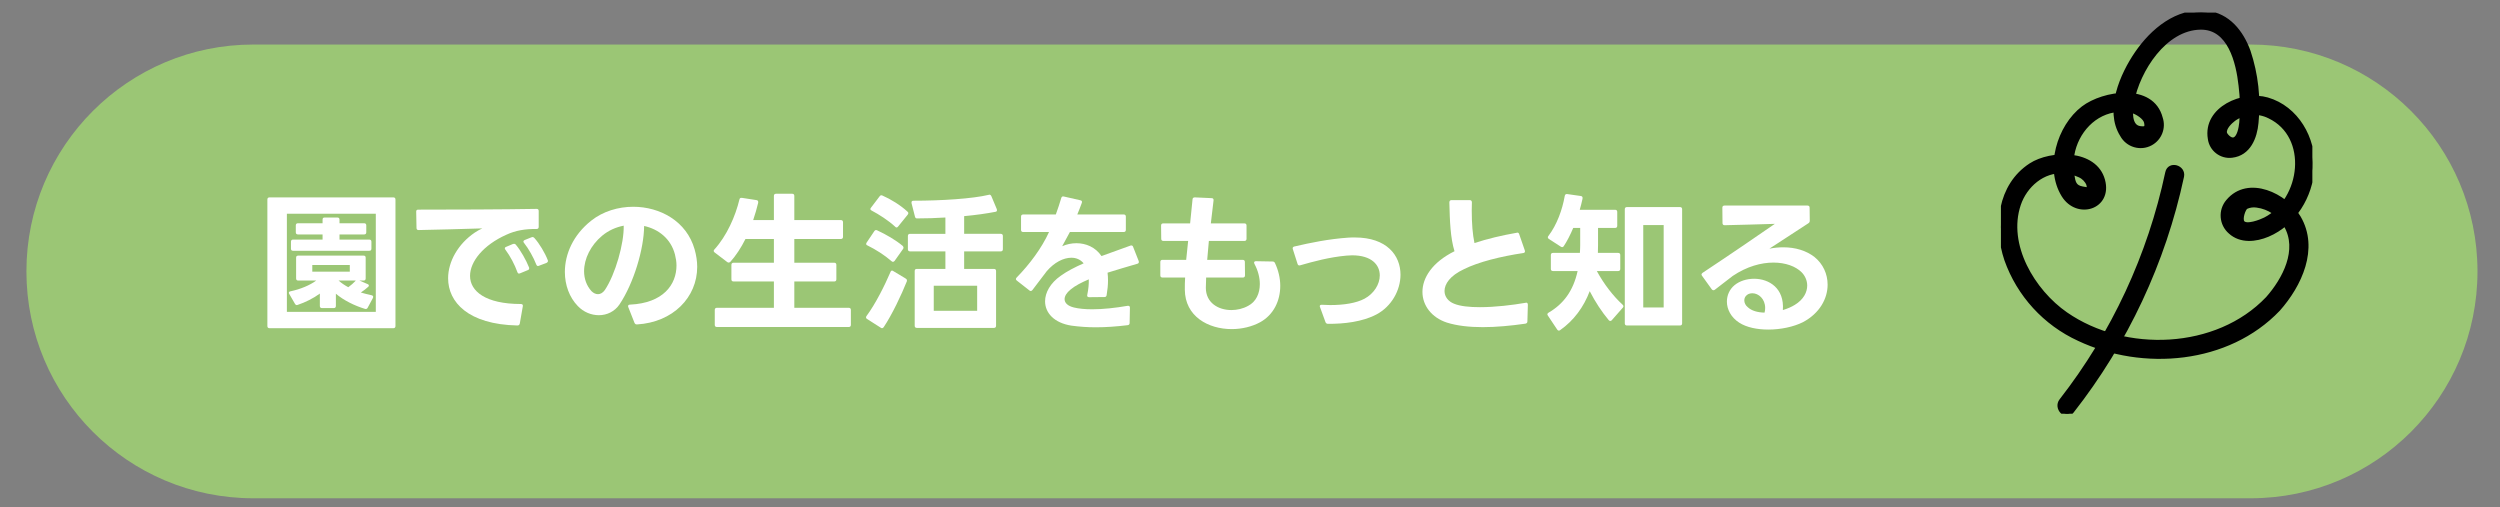 <?xml version="1.0" encoding="UTF-8"?><svg id="uuid-8af43f63-1971-44ef-906a-fc3b192643a3" xmlns="http://www.w3.org/2000/svg" width="562" height="114" xmlns:xlink="http://www.w3.org/1999/xlink" viewBox="0 0 562 114"><rect x="0" y="0" width="562" height="114" fill="#808080" stroke="none"/><defs><style>.uuid-3dbaec71-40ff-4d4f-84b9-2fd2b5277e33{fill:#fff;}.uuid-1f93b520-699a-4de8-946d-368912c733e6{fill:none;}.uuid-865fbacd-3e00-44ff-a760-e462bbf0d817{fill:#9bc675;}.uuid-20f1cb31-8bf8-4abf-9439-d4d67c6d288c{isolation:isolate;}.uuid-54219e1f-0d05-406e-9070-9619c8565a61{clip-path:url(#uuid-e8fc14aa-59ee-44ba-bd1a-1290cca73f10);}.uuid-79e2a350-61bc-4800-bc4f-a4940c96baee{stroke:#000;}</style><clipPath id="uuid-e8fc14aa-59ee-44ba-bd1a-1290cca73f10"><rect class="uuid-1f93b520-699a-4de8-946d-368912c733e6" x="449.808" y="2.828" width="70.011" height="90.186"/></clipPath></defs><g id="uuid-93db84b6-719f-4482-a121-a9f79c895121"><path id="uuid-463d9cd3-af0f-4acf-9902-791aba4446a3" class="uuid-865fbacd-3e00-44ff-a760-e462bbf0d817" d="M56.939,10.012h449c28.167,0,51,22.833,51,51h0c0,28.167-22.833,51-51,51H56.939c-28.167,0-51-22.833-51-51h0c0-28.167,22.833-51,51-51Z"/><g id="uuid-52e05852-33f1-4d34-bb6c-e840fc8d2cd0" class="uuid-20f1cb31-8bf8-4abf-9439-d4d67c6d288c"><g class="uuid-20f1cb31-8bf8-4abf-9439-d4d67c6d288c"><path class="uuid-3dbaec71-40ff-4d4f-84b9-2fd2b5277e33" d="M60.106,73.304v-28.455c0-.306.17-.477.476-.477h27.843c.306,0,.476.171.476.477v28.455c0,.306-.17.476-.476.476h-27.843c-.306,0-.476-.17-.476-.476ZM84.481,70.108v-22.063h-19.99v22.063h19.99ZM64.933,65.825c0-.17.136-.306.374-.34,2.244-.476,4.352-1.359,5.779-2.414h-4.045c-.306,0-.476-.17-.476-.476v-4.657c0-.34.17-.477.476-.477h14.687c.306,0,.476.137.476.477v4.657c0,.306-.17.476-.476.476h-.918l1.802.782c.204.068.306.204.306.34,0,.103-.034.204-.136.272-.476.441-1.054.884-1.666,1.291.816.238,1.598.442,2.414.612.34.068.442.306.306.612l-1.19,2.21c-.136.237-.34.34-.612.237-2.244-.68-4.726-1.869-6.527-3.399v2.754c0,.306-.17.476-.476.476h-2.652c-.306,0-.476-.17-.476-.476v-2.788c-1.428,1.054-3.264,1.972-4.998,2.55l-.204.034c-.17,0-.306-.102-.408-.306l-1.258-2.176c-.068-.103-.102-.17-.102-.272ZM65.885,53.858h6.629v-1.156h-5.542c-.306,0-.476-.17-.476-.476v-1.563c0-.307.17-.477.476-.477h5.542v-.815c0-.306.136-.476.476-.476h2.856c.306,0,.476.17.476.476v.815h5.542c.306,0,.476.17.476.477v1.563c0,.306-.17.476-.476.476h-5.542v1.156h6.697c.306,0,.476.17.476.477v1.563c0,.34-.17.476-.476.476h-17.134c-.306,0-.476-.136-.476-.476v-1.563c0-.307.17-.477.476-.477ZM78.634,61.065v-1.495h-8.431v1.495h8.431ZM78.294,64.567c.612-.441,1.19-.952,1.632-1.428l.034-.068h-3.841c.646.578,1.36,1.055,2.176,1.496Z"/><path class="uuid-3dbaec71-40ff-4d4f-84b9-2fd2b5277e33" d="M94.004,47.127c7.071,0,19.276-.034,26.62-.17.306,0,.476.136.476.477v3.569c0,.306-.17.476-.476.476-2.482-.034-4.692.307-6.8,1.292-5.167,2.312-8.159,6.018-8.159,9.247,0,3.434,3.468,6.323,11.423,6.323.34,0,.51.17.442.51l-.68,3.876c-.068.306-.238.442-.544.442-11.083-.238-15.57-5.27-15.57-10.607,0-3.808,2.278-7.751,5.983-10.267.544-.374,1.122-.681,1.7-.952-4.556.136-10.199.306-14.312.374-.306,0-.476-.136-.476-.476l-.068-3.638v-.068c0-.272.17-.408.442-.408ZM113.79,55.49l1.53-.646c.102-.034.17-.034.272-.034.136,0,.272.067.374.204,1.088,1.292,2.312,3.468,2.958,5.1.034.067.034.136.034.203,0,.204-.102.341-.306.408l-1.734.714c-.102.034-.17.068-.238.068-.17,0-.306-.136-.374-.34-.612-1.7-1.598-3.569-2.686-5.031-.102-.103-.136-.204-.136-.307,0-.136.102-.271.306-.34ZM120.963,59.807c-.17,0-.306-.102-.408-.34-.612-1.598-1.734-3.569-2.753-4.861-.102-.102-.136-.204-.136-.306,0-.137.102-.272.272-.34l1.53-.612c.068-.034.17-.068.238-.068.136,0,.272.068.408.204,1.122,1.224,2.414,3.399,3.026,4.998.034.067.034.136.034.204,0,.17-.102.306-.306.407l-1.7.646c-.068.034-.136.067-.204.067Z"/><path class="uuid-3dbaec71-40ff-4d4f-84b9-2fd2b5277e33" d="M142.623,72.556l-1.394-3.536c-.034-.067-.034-.136-.034-.203,0-.204.136-.34.442-.34,7.445-.341,10.437-4.488,10.437-8.806,0-.815-.136-1.632-.34-2.447-.917-3.57-3.706-5.712-6.935-6.426-.034,5.167-2.346,12.885-5.542,17.645-1.088,1.598-2.822,2.413-4.624,2.413-1.7,0-3.434-.68-4.76-2.073-1.87-1.938-2.89-4.691-2.89-7.649,0-3.978,1.836-8.295,5.916-11.524,2.652-2.108,6.085-3.128,9.451-3.128,6.017,0,12,3.229,13.803,9.587.374,1.326.578,2.651.578,3.909,0,6.867-5.439,12.478-13.53,12.953h-.068c-.238,0-.408-.136-.51-.374ZM132.967,65.451c.442.442.952.68,1.462.68.544,0,1.088-.306,1.53-.917,2.38-3.536,4.352-10.539,4.25-14.483-1.768.341-3.434,1.088-4.827,2.244-2.584,2.142-4.08,5.201-4.08,7.989,0,1.666.544,3.264,1.666,4.487Z"/><path class="uuid-3dbaec71-40ff-4d4f-84b9-2fd2b5277e33" d="M163.806,59.026c-.102,0-.204-.034-.306-.103l-2.856-2.176c-.136-.102-.204-.204-.204-.34,0-.102.034-.204.136-.306,2.822-3.094,4.759-7.548,5.644-11.253.068-.306.238-.408.544-.374l3.297.51c.306.034.442.272.374.612-.306,1.258-.68,2.583-1.122,3.875h4.658v-5.439c0-.306.17-.476.476-.476h3.638c.306,0,.476.17.476.476v5.439h10.471c.306,0,.476.17.476.477v3.298c0,.306-.17.476-.476.476h-10.471v5.337h8.976c.306,0,.476.17.476.477v3.264c0,.306-.17.476-.476.476h-8.976v5.916h12.239c.306,0,.476.17.476.476v3.365c0,.307-.17.477-.476.477h-29.646c-.306,0-.476-.17-.476-.477v-3.365c0-.306.17-.476.476-.476h12.817v-5.916h-9.077c-.306,0-.476-.17-.476-.476v-3.264c0-.307.17-.477.476-.477h9.077v-5.337h-6.391c-.986,1.972-2.142,3.739-3.4,5.134-.102.102-.238.17-.374.17Z"/><path class="uuid-3dbaec71-40ff-4d4f-84b9-2fd2b5277e33" d="M200.186,61.134c.068-.204.204-.306.34-.306.102,0,.17.034.272.102l2.822,1.7c.237.136.306.34.237.611-1.189,2.992-3.331,7.514-5.201,10.302-.102.136-.238.237-.374.237-.068,0-.17-.034-.272-.102l-3.094-1.972c-.17-.103-.238-.204-.238-.34,0-.103.034-.204.102-.307,2.04-2.754,4.113-6.901,5.405-9.927ZM197.194,51.785c2.04.951,4.114,2.142,5.746,3.501.102.137.17.238.17.374,0,.103-.034.204-.103.306l-1.903,2.687c-.103.136-.238.204-.374.204-.102,0-.204-.034-.306-.137-1.563-1.359-3.536-2.617-5.405-3.535-.204-.068-.306-.204-.306-.34,0-.103.034-.204.102-.307l1.734-2.583c.17-.238.374-.307.646-.17ZM198.384,43.966c1.87.815,4.079,2.176,5.609,3.604.136.102.204.238.204.34s-.068.204-.137.34l-2.176,2.686c-.102.137-.204.204-.34.204-.102,0-.204-.034-.306-.17-1.496-1.394-3.671-2.788-5.303-3.638-.17-.068-.272-.204-.272-.34,0-.102.034-.204.136-.306l1.938-2.55c.17-.238.374-.307.646-.17ZM204.571,52.566h7.955v-3.671c-2.143.136-4.284.203-6.29.203-.306.034-.476-.102-.544-.374l-.781-3.06v-.17c0-.237.136-.374.441-.374,6.222,0,13.259-.441,16.931-1.325l.136-.034c.204,0,.34.136.442.34l1.224,2.924c.034.102.034.17.034.237,0,.171-.103.307-.272.341-2.073.407-4.521.747-7.105.985v3.978h8.228c.306,0,.476.17.476.477v2.991c0,.306-.17.477-.476.477h-8.228v3.943h6.697c.307,0,.477.136.477.476v12.307c0,.307-.17.477-.477.477h-17.338c-.306,0-.476-.17-.476-.477v-12.307c0-.34.17-.476.476-.476h6.426v-3.943h-7.955c-.307,0-.477-.171-.477-.477v-2.991c0-.307.17-.477.477-.477ZM219.665,69.871v-5.644h-9.757v5.644h9.757Z"/><path class="uuid-3dbaec71-40ff-4d4f-84b9-2fd2b5277e33" d="M253.495,73.1c-2.516.306-4.896.476-7.139.476-1.938,0-3.774-.136-5.508-.374-3.909-.611-5.915-2.89-5.915-5.473,0-1.938,1.155-4.08,3.535-5.746,1.36-.985,3.128-1.903,5.134-2.787-.714-.851-1.666-1.258-2.754-1.258-1.802,0-3.842,1.054-5.541,3.025l-3.23,4.25c-.102.136-.237.203-.374.203-.102,0-.203-.033-.306-.136l-2.821-2.21c-.137-.102-.204-.204-.204-.34,0-.102.067-.238.17-.34,2.924-2.991,5.644-6.629,7.275-10.232h-5.813c-.307,0-.477-.171-.477-.477v-2.991c0-.307.17-.477.477-.477h7.343c.477-1.325.884-2.55,1.225-3.705.067-.272.271-.408.544-.34l3.739.85c.34.067.441.271.34.578-.34.985-.714,1.836-1.02,2.617h10.437c.306,0,.476.17.476.477v2.991c0,.306-.17.477-.476.477h-12.103l-1.734,3.195c.986-.442,2.108-.68,3.196-.68,2.142,0,4.283.884,5.644,2.89,2.107-.782,4.283-1.564,6.493-2.346.067-.034.136-.034.238-.034.17,0,.306.102.373.306l1.259,3.196c.033.067.033.136.033.203,0,.204-.102.34-.34.408-2.277.68-4.589,1.326-6.697,2.006.068.544.103,1.122.103,1.768,0,.986-.103,2.074-.307,3.264-.034.307-.204.442-.51.442l-3.434.034c-.34,0-.51-.204-.408-.544.272-1.326.374-2.482.34-3.468-1.665.714-3.06,1.428-4.079,2.277-.918.748-1.36,1.496-1.36,2.176,0,.851.714,1.53,2.074,1.87,1.088.271,2.516.408,4.147.408,2.414,0,5.235-.307,7.955-.782h.136c.238,0,.374.136.374.442l-.067,3.399c0,.306-.136.476-.442.51Z"/><path class="uuid-3dbaec71-40ff-4d4f-84b9-2fd2b5277e33" d="M281.92,59.026c0-.17.136-.307.408-.307l3.739.068c.238,0,.442.102.544.34.782,1.666,1.19,3.434,1.19,5.134,0,3.365-1.496,6.493-4.487,8.159-1.87,1.02-4.148,1.563-6.426,1.563-5.27,0-10.505-2.855-10.539-8.873,0-.884,0-1.802.068-2.72h-5.1c-.306,0-.477-.17-.477-.476v-3.026c0-.306.171-.476.477-.476h5.337l.442-4.25h-5.575c-.307,0-.477-.17-.477-.476l-.033-2.991c0-.307.17-.477.476-.477h6.052c.17-1.802.373-3.638.544-5.405,0-.271.203-.442.51-.442l3.773.171c.34,0,.476.203.441.51l-.611,5.167h7.547c.307,0,.477.17.477.477v2.991c0,.306-.17.476-.477.476h-7.989c-.136,1.462-.271,2.89-.374,4.25h7.989c.307,0,.477.17.477.476l.033,2.992c0,.34-.17.51-.476.51h-8.261c-.034.782-.068,1.563-.068,2.312,0,3.332,2.754,4.998,5.745,4.998,1.292,0,2.618-.307,3.774-.952,1.768-.918,2.617-2.788,2.617-4.896,0-1.462-.408-3.06-1.224-4.556-.034-.102-.068-.204-.068-.271Z"/><path class="uuid-3dbaec71-40ff-4d4f-84b9-2fd2b5277e33" d="M297.97,72.421l-1.224-3.366c-.034-.067-.068-.136-.068-.204,0-.237.17-.34.442-.34.646.034,1.292.068,1.903.068,3.128,0,5.848-.442,7.718-1.428,2.142-1.156,3.434-3.264,3.434-5.235,0-2.38-1.836-4.521-6.222-4.521-.408,0-.816.033-1.258.067-3.808.34-7.445,1.326-10.403,2.176l-.204.034c-.203,0-.34-.136-.407-.374l-1.055-3.298c-.033-.067-.033-.136-.033-.17,0-.204.102-.34.34-.407,3.638-.851,7.751-1.7,12.204-2.006.477-.034.952-.034,1.429-.034,7.207,0,10.267,4.045,10.267,8.363,0,3.501-2.006,7.139-5.405,8.94-3.162,1.666-7.31,2.143-10.913,2.108-.272,0-.442-.137-.544-.374Z"/><path class="uuid-3dbaec71-40ff-4d4f-84b9-2fd2b5277e33" d="M342.917,72.76c-3.298.476-6.562.782-9.587.782s-5.779-.307-8.058-1.021c-3.434-1.122-5.507-3.842-5.507-6.901,0-3.128,2.142-6.629,7.207-9.145-.918-2.992-1.054-6.697-1.156-10.981,0-.306.17-.51.477-.51h4.113c.306,0,.476.204.476.51-.034.612-.034,1.225-.034,1.768,0,3.094.204,5.439.612,7.378,2.855-.952,6.188-1.734,9.485-2.312l.136-.034h.034c.204,0,.34.136.408.374l1.258,3.638.033.204c0,.203-.136.34-.374.373-5.031.748-10.097,2.006-13.36,3.638-3.128,1.462-4.352,3.332-4.352,4.896,0,1.292.85,2.346,2.142,2.856,1.395.577,3.468.781,5.813.781,3.434,0,7.344-.476,10.268-.985l.136-.034c.238,0,.374.17.374.476l-.103,3.74c0,.271-.136.441-.441.51Z"/><path class="uuid-3dbaec71-40ff-4d4f-84b9-2fd2b5277e33" d="M348.632,60.454v-3.128c0-.306.17-.476.476-.476h6.052c.033-.578.067-1.122.067-1.734v-3.875h-1.563c-.68,1.598-1.428,3.06-2.142,4.113-.103.136-.204.204-.34.204-.103,0-.204-.034-.307-.103l-2.686-1.733c-.17-.103-.238-.238-.238-.374,0-.102.034-.204.137-.306,1.903-2.517,3.127-5.882,3.671-9.01.068-.306.238-.441.544-.407l3.094.441c.307.034.442.306.34.68-.17.782-.374,1.599-.611,2.414h7.955c.306,0,.476.17.476.476v3.128c0,.307-.17.477-.476.477h-3.842v3.841c0,.578-.034,1.19-.034,1.769h4.556c.306,0,.477.17.477.476v3.128c0,.306-.171.476-.477.476h-4.793c1.632,2.992,3.671,5.609,5.779,7.548.136.102.204.237.204.373,0,.103-.034.204-.137.307l-2.481,2.821c-.102.136-.204.17-.34.17-.103,0-.238-.034-.34-.17-1.564-1.87-3.026-4.079-4.284-6.527-1.359,3.604-3.604,6.63-6.663,8.771-.102.067-.204.102-.271.102-.137,0-.272-.067-.374-.237l-2.108-3.162c-.067-.102-.102-.204-.102-.271,0-.137.102-.272.271-.374,3.332-1.938,5.542-4.862,6.527-9.35h-5.541c-.306,0-.476-.17-.476-.476ZM365.731,46.549h11.933c.307,0,.477.171.477.477v25.667c0,.307-.17.477-.477.477h-11.933c-.306,0-.476-.17-.476-.477v-25.667c0-.306.17-.477.476-.477ZM373.993,50.594h-4.59v18.528h4.59v-18.528Z"/><path class="uuid-3dbaec71-40ff-4d4f-84b9-2fd2b5277e33" d="M385.182,65.247c-.136,0-.272-.067-.374-.204l-2.176-3.025c-.068-.102-.136-.204-.136-.306,0-.136.102-.272.237-.374,6.562-4.352,11.56-7.785,16.251-11.015-3.774.102-7.718.237-11.287.306-.306,0-.476-.17-.476-.476l-.034-3.468c0-.307.17-.477.476-.477h18.664c.306,0,.477.17.477.477l.033,2.924c0,.271-.102.441-.306.577l-8.771,5.712c1.055-.204,2.108-.306,3.128-.306,2.72,0,5.168.747,7.004,2.176,1.938,1.563,2.957,3.841,2.957,6.221,0,3.128-1.768,6.426-5.541,8.432-2.108,1.054-4.998,1.666-7.785,1.666-2.482,0-4.896-.477-6.562-1.564-1.836-1.189-2.754-2.991-2.754-4.726,0-1.394.578-2.754,1.734-3.705,1.121-.918,2.72-1.428,4.385-1.428,3.366,0,6.834,2.142,6.46,7.037,1.02-.307,1.972-.714,2.72-1.19,1.938-1.189,2.754-2.821,2.754-4.317,0-1.122-.477-2.21-1.259-2.991-1.325-1.326-3.604-2.176-6.323-2.176-2.753,0-5.949.85-9.145,2.991-1.088.816-2.414,1.836-4.012,3.094-.136.103-.238.136-.34.136ZM392.898,69.054c.851.816,2.244,1.19,3.773,1.225.103-.374.137-.714.137-1.055,0-2.039-1.496-3.297-2.856-3.297-.441,0-.884.102-1.224.374-.408.306-.611.747-.611,1.224,0,.544.271,1.122.781,1.529Z"/></g></g><g id="uuid-ae8eda23-b619-4c6c-9787-058256da0fb1"><g class="uuid-54219e1f-0d05-406e-9070-9619c8565a61"><g id="uuid-659a1a87-856d-4966-9fa3-c8fb73cedd41"><path id="uuid-ca2f1907-cea6-4b81-8332-89b0b9a6e850" class="uuid-79e2a350-61bc-4800-bc4f-a4940c96baee" d="M509.762,67.155c-11.379,11.933-32.095,12.696-45.39,3.473-7.346-5.1-13.664-15.517-10.583-24.687,1.438-4.278,5.461-7.795,10.137-7.457,1.253.084,2.481.399,3.62.928.878.395,1.574,1.107,1.949,1.994.322,1.391.008,1.257-1.359,1.013-1.87-.334-2.054-1.4-2.33-3.135-.239-1.491-.235-3.01.011-4.5.88-5.179,4.948-9.737,10.383-10.12,1.139-.096,2.287.022,3.383.347.907.287,2.646,1.36,2.891,2.451.321,1.426-.258,1.531-1.38,1.389-2.52-.317-2.223-3.984-1.853-5.959,1.333-7.118,7.367-16.64,15.467-16.726,6.594-.07,8.443,7.851,9.019,13.057.354,2.776.405,5.581.154,8.368-.123,1.109-.47,3.5-1.737,3.8-.829.2-1.929-.973-2.02-1.51-.2-1.184,1.215-2.507,2.019-3.115,2.343-1.677,5.421-1.921,8-.636,9.422,4.491,7.571,18.874-.916,23.214-.922.471-4.3,1.829-5.126.657-.585-.829.208-3.064.778-3.474.772-.371,1.641-.494,2.486-.352,2.742.361,5.15,2.001,6.491,4.419,3.266,5.579-.294,12.285-4.091,16.562-1.421,1.6.93,3.969,2.359,2.359,4.819-5.428,8.7-13.636,4.613-20.606-2.907-4.953-11.312-9.073-15.867-3.635-1.748,2.035-1.516,5.102.517,6.852,2.343,2.129,5.7,1.762,8.406.62,5.909-2.5,9.648-8.687,10-14.98.374-6.6-3.541-13.472-10.123-15.372-5.449-1.573-13.972,2.016-12.855,8.768.311,2.409,2.516,4.11,4.925,3.8,3.743-.432,5.179-4.082,5.472-7.369.551-5.406-.055-10.868-1.776-16.022-1.566-4.312-4.588-8.16-9.419-8.673-6.578-.7-12.144,3.989-15.637,9.081-3.289,4.795-6.828,12.793-3.32,18.353,1.247,2.293,4.116,3.141,6.408,1.894,2.013-1.095,2.951-3.477,2.224-5.65-1.925-7.485-12.861-5.7-17.38-2.246-5.433,4.147-8.189,13.42-4.421,19.531,3.087,5.008,10.491,2.778,8.821-3.342-1.773-6.5-11.662-6.3-16.185-3.36-7.046,4.584-7.95,13.8-5.462,21.2,2.798,7.9,8.679,14.328,16.3,17.817,14.393,6.779,33.453,5.191,44.754-6.659,1.483-1.553-.874-3.917-2.359-2.359"/><path id="uuid-a8349ab3-5884-4898-9d2a-e5134ff96d27" class="uuid-79e2a350-61bc-4800-bc4f-a4940c96baee" d="M487.251,38.781c-3.957,18.686-12.115,36.227-23.858,51.292-1.3,1.674,1.04,4.051,2.359,2.359,12.144-15.48,20.598-33.526,24.72-52.765.444-2.094-2.772-2.99-3.218-.887"/></g></g></g></g></svg>